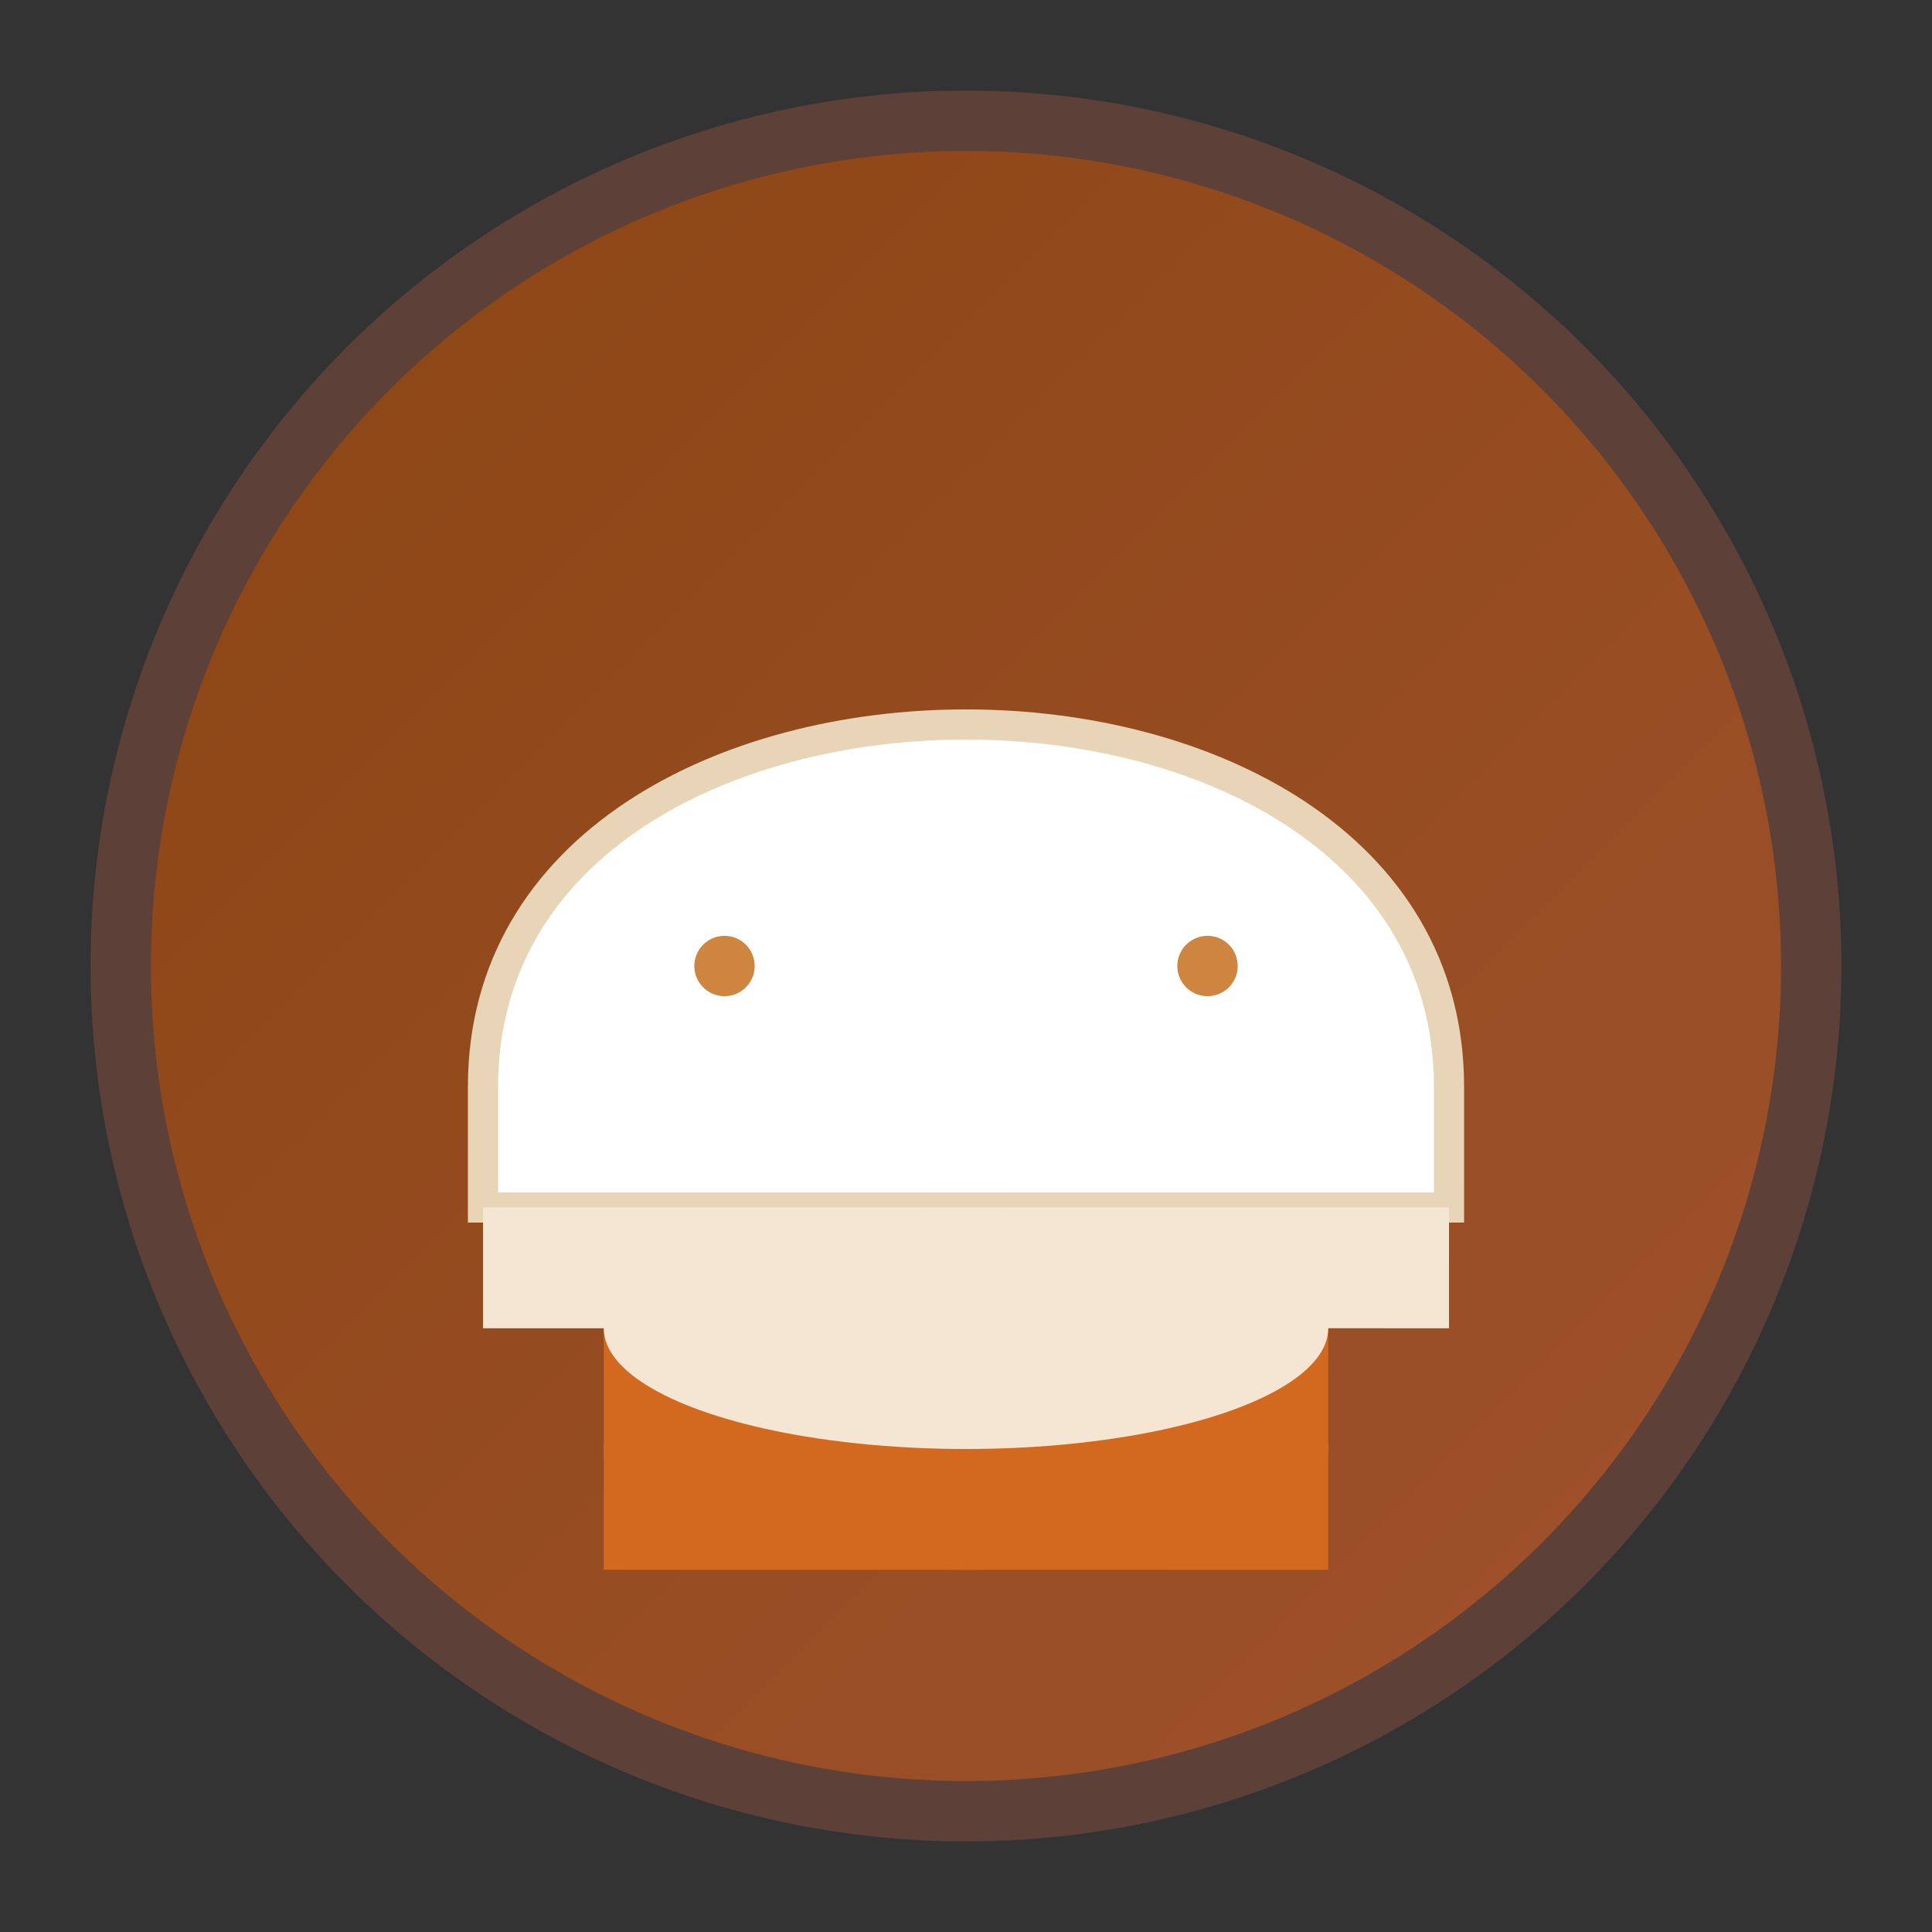 <svg xmlns="http://www.w3.org/2000/svg" width="32" height="32" viewBox="0 0 32 32">
    <rect x="0" y="0" width="32" height="32" fill="#333333" stroke="none"/>
    <defs>
        <linearGradient id="faviconGradient" x1="0%" y1="0%" x2="100%" y2="100%">
            <stop offset="0%" style="stop-color:#8B4513;stop-opacity:1" />
            <stop offset="100%" style="stop-color:#A0522D;stop-opacity:1" />
        </linearGradient>
    </defs>
    
    <!-- Background circle -->
    <circle cx="16" cy="16" r="14" fill="url(#faviconGradient)" stroke="#5D4037" stroke-width="1"/>
    
    <!-- Chef hat -->
    <path d="M8 18 C8 14, 12 12, 16 12 C20 12, 24 14, 24 18 L24 20 L8 20 Z" fill="#FFFFFF" stroke="#E8D5B7" stroke-width="0.5"/>
    
    <!-- Hat band -->
    <rect x="8" y="20" width="16" height="2" fill="#F5E6D3"/>
    
    <!-- Cooking pot -->
    <ellipse cx="16" cy="24" rx="6" ry="2" fill="#CD853F"/>
    <rect x="10" y="22" width="12" height="4" fill="#D2691E"/>
    <ellipse cx="16" cy="22" rx="6" ry="2" fill="#F5E6D3"/>
    
    <!-- Steam lines -->
    <path d="M13 19 Q13 17, 13 15" stroke="#FFFFFF" stroke-width="1" fill="none" opacity="0.7"/>
    <path d="M16 19 Q16 17, 16 15" stroke="#FFFFFF" stroke-width="1" fill="none" opacity="0.7"/>
    <path d="M19 19 Q19 17, 19 15" stroke="#FFFFFF" stroke-width="1" fill="none" opacity="0.7"/>
    
    <!-- Decorative elements -->
    <circle cx="12" cy="16" r="0.5" fill="#CD853F"/>
    <circle cx="20" cy="16" r="0.5" fill="#CD853F"/>
</svg>
